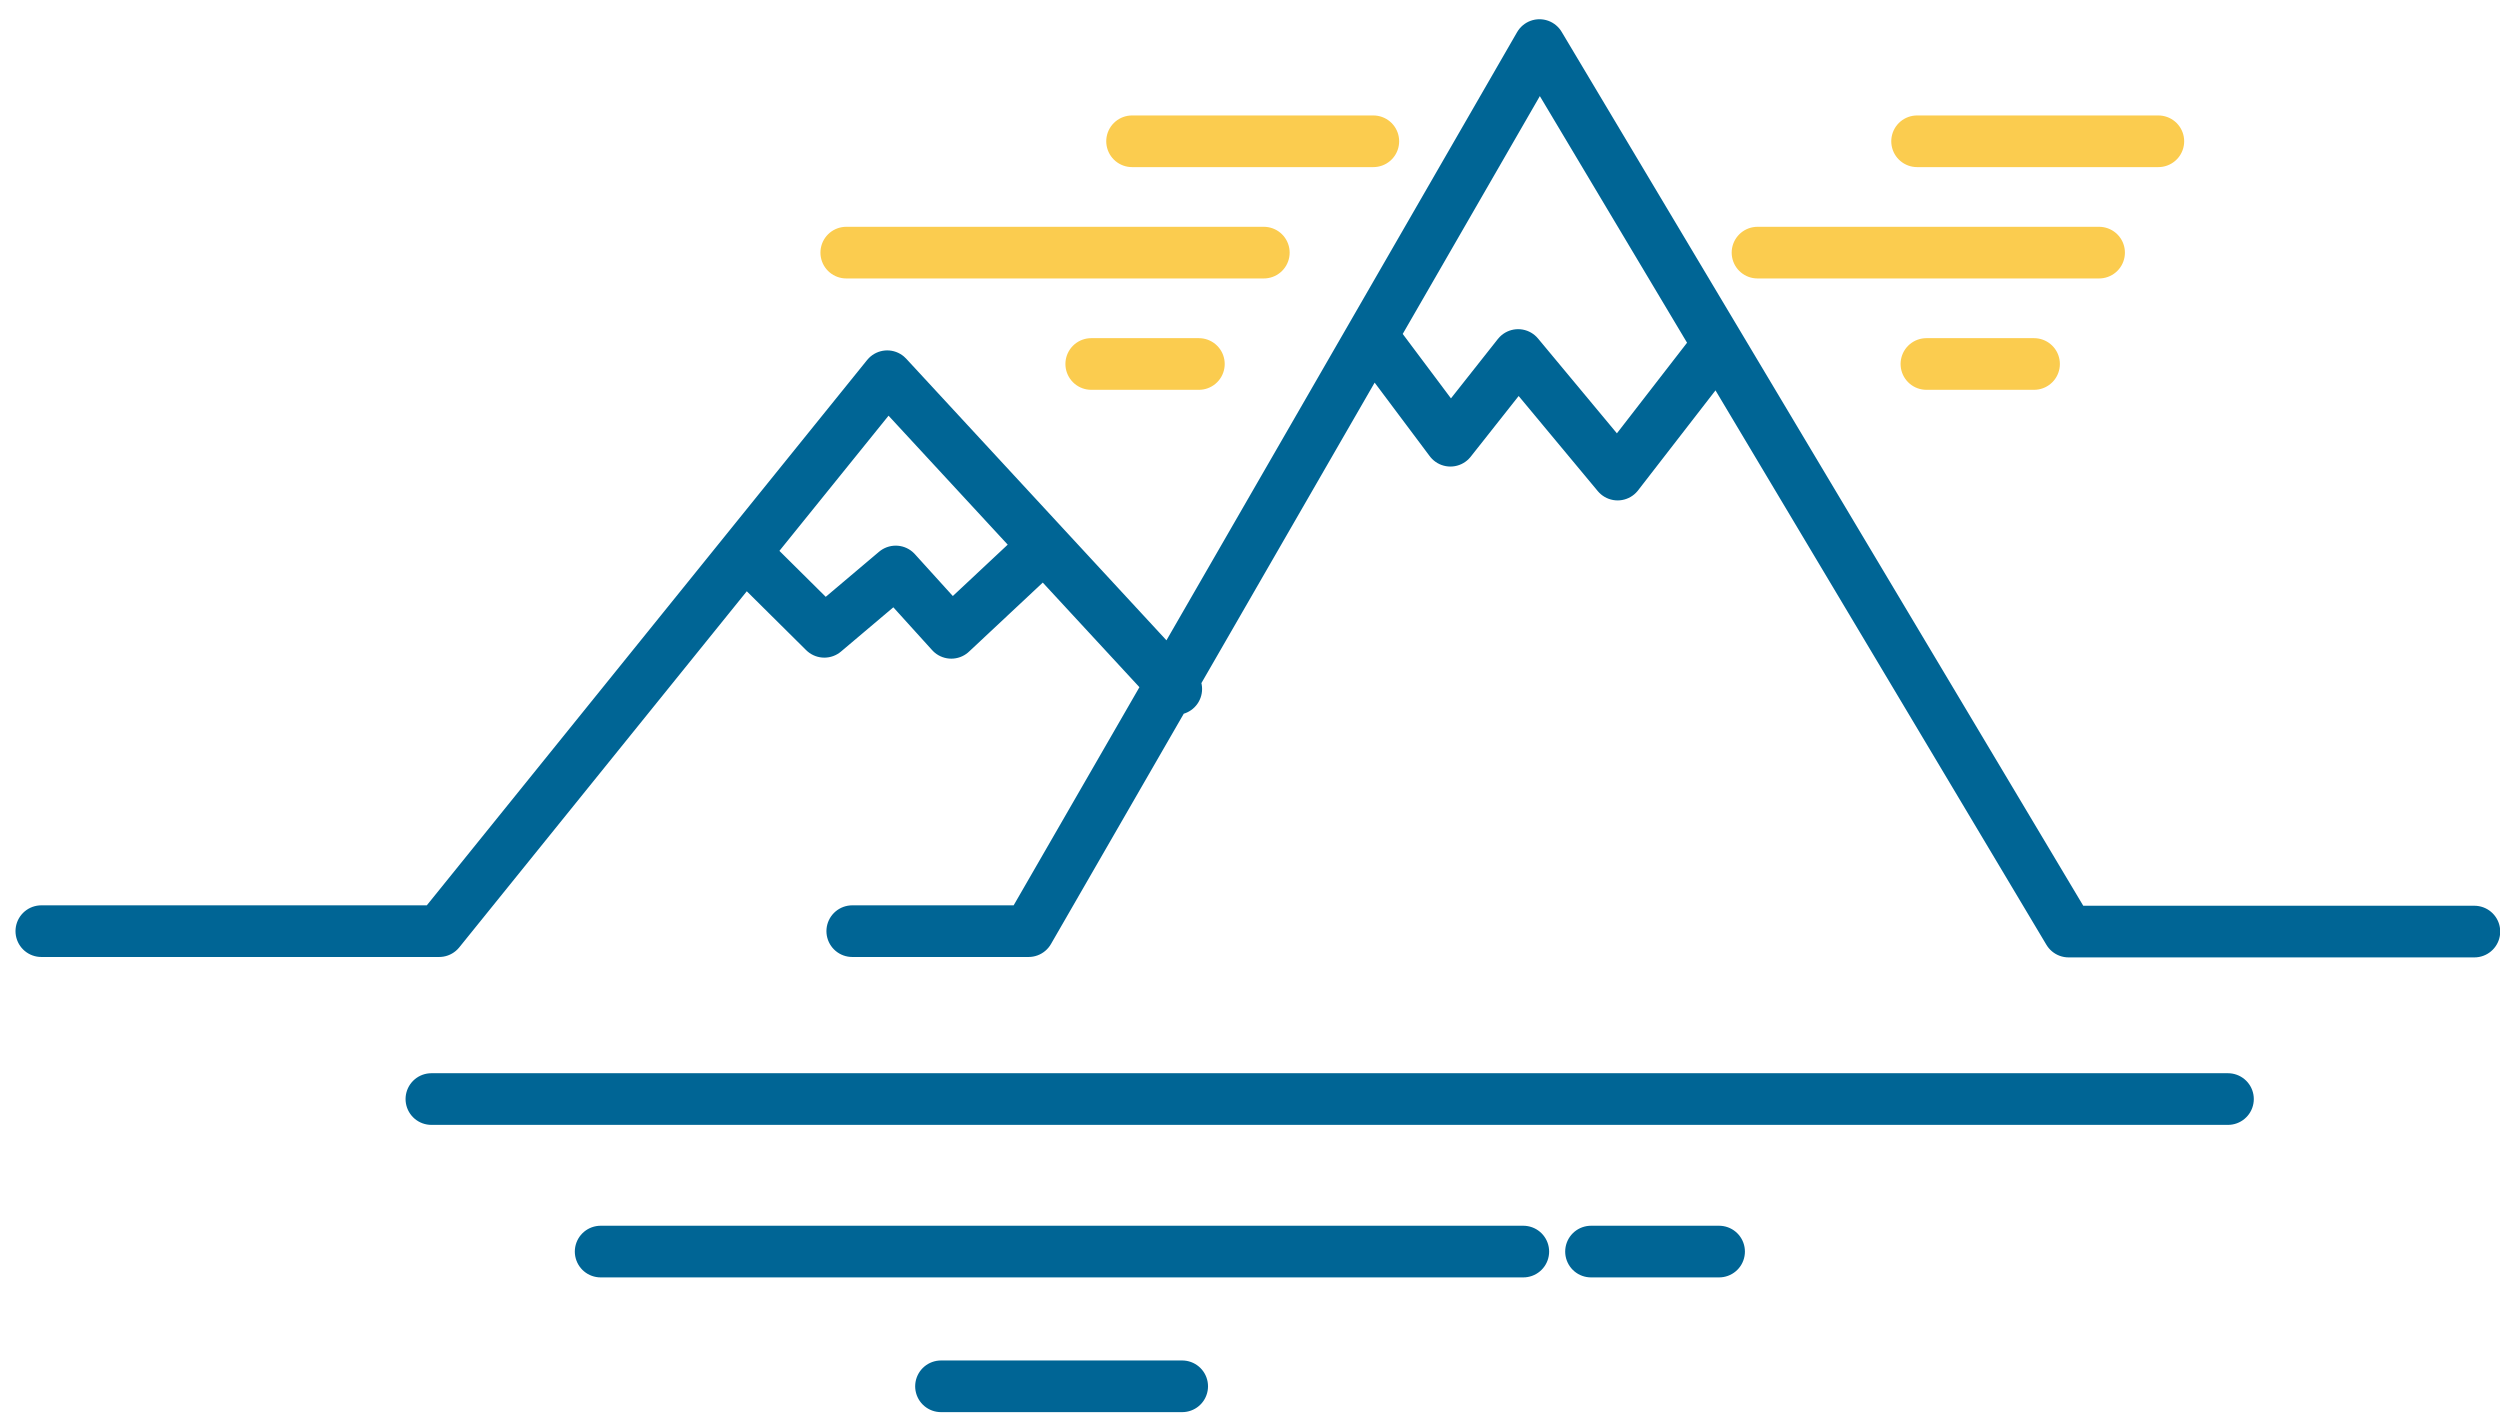 <?xml version="1.0" encoding="UTF-8"?>
<svg width="121px" height="69px" viewBox="0 0 121 69" version="1.1" xmlns="http://www.w3.org/2000/svg" xmlns:xlink="http://www.w3.org/1999/xlink">
    <!-- Generator: Sketch 63.1 (92452) - https://sketch.com -->
    <title>about</title>
    <desc>Created with Sketch.</desc>
    <g id="Welcome" stroke="none" stroke-width="1" fill="none" fill-rule="evenodd" stroke-linecap="round">
        <g id="icons-UI" transform="translate(-339, -476)" stroke-width="2.5">
            <g id="about" transform="translate(341, 478)">
                <line x1="102.464" y1="4.838" x2="90.787" y2="4.838" id="Path" stroke="#FBCC4F"></line>
                <line x1="99.596" y1="10.227" x2="83.063" y2="10.227" id="Path" stroke="#FBCC4F"></line>
                <line x1="96.448" y1="15.617" x2="91.238" y2="15.617" id="Path" stroke="#FBCC4F"></line>
                <line x1="64.469" y1="4.838" x2="52.792" y2="4.838" id="Path" stroke="#FBCC4F"></line>
                <line x1="59.169" y1="10.227" x2="38.959" y2="10.227" id="Path" stroke="#FBCC4F"></line>
                <line x1="56.026" y1="15.617" x2="50.816" y2="15.617" id="Path" stroke="#FBCC4F"></line>
                <line x1="18.879" y1="51.194" x2="105.834" y2="51.194" id="Path" stroke="#006595"></line>
                <line x1="27.071" y1="58.576" x2="71.728" y2="58.576" id="Path" stroke="#006595"></line>
                <line x1="75.005" y1="58.576" x2="81.204" y2="58.576" id="Path" stroke="#006595"></line>
                <line x1="43.544" y1="65.097" x2="55.218" y2="65.097" id="Path" stroke="#006595"></line>
                <g id="Group-3" stroke="#006595" stroke-linejoin="round">
                    <path d="M-0,43.068 L19.255,43.068 L40.942,16.209 L54.931,31.347 M117.76,43.088 L98.12,43.088 L72.51,0.181 L47.783,43.068 L39.249,43.068 M64.474,14.355 L68.2,19.331 L71.478,15.182 L76.293,20.97 L81.163,14.68 M34.042,24.755 L37.898,28.58 L41.353,25.659 L44.043,28.629 L48.534,24.425" id="Stroke-1"></path>
                </g>
            </g>
        </g>
    </g>
</svg>